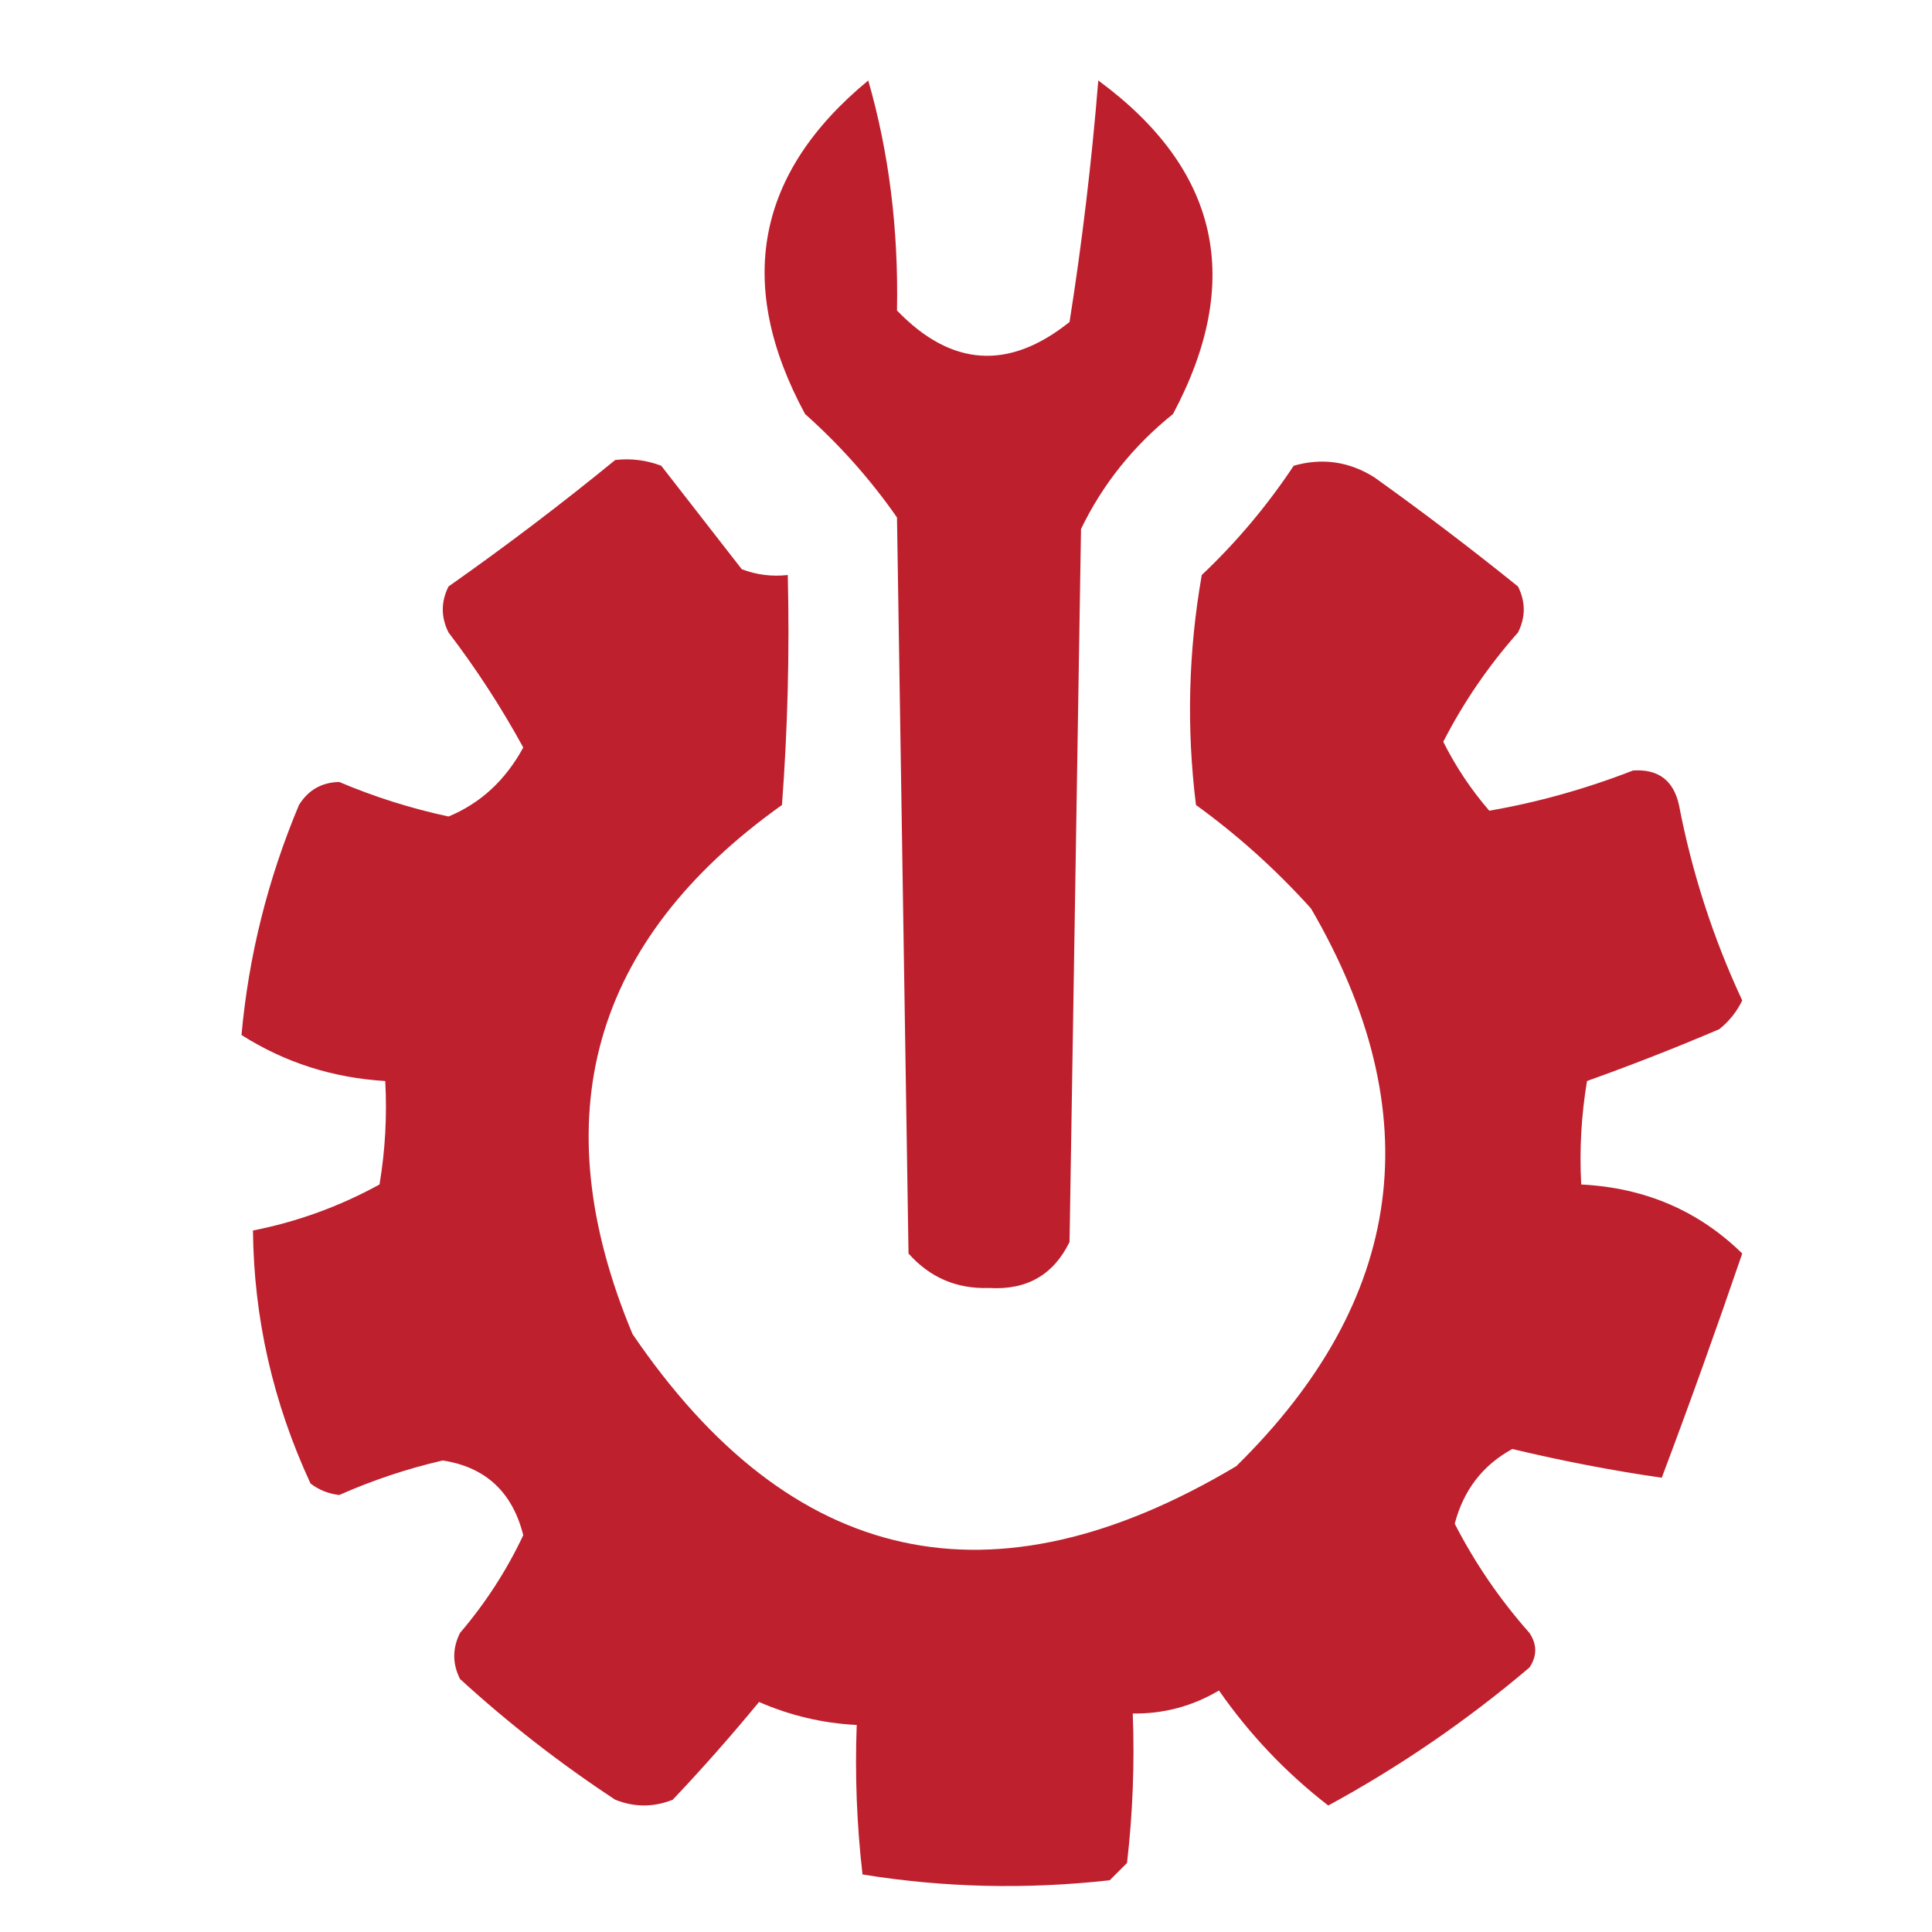 <svg width="32" height="32" viewBox="0 0 32 32" fill="none" xmlns="http://www.w3.org/2000/svg">
<path fill-rule="evenodd" clip-rule="evenodd" d="M14.381 1.333C14.724 2.525 14.883 3.795 14.857 5.143C15.756 6.075 16.708 6.139 17.715 5.333C17.923 4.015 18.082 2.682 18.191 1.333C20.193 2.805 20.606 4.646 19.429 6.857C18.771 7.386 18.263 8.021 17.905 8.762C17.842 12.698 17.778 16.635 17.715 20.571C17.449 21.117 17.005 21.371 16.381 21.333C15.845 21.351 15.401 21.16 15.048 20.762C14.984 16.698 14.921 12.635 14.857 8.571C14.42 7.943 13.912 7.372 13.334 6.857C12.172 4.707 12.522 2.866 14.381 1.333Z" fill="#BE1F2D"/>
<path fill-rule="evenodd" clip-rule="evenodd" d="M10.19 7.619C10.452 7.589 10.706 7.621 10.952 7.714C11.397 8.286 11.841 8.857 12.286 9.428C12.532 9.522 12.786 9.553 13.048 9.524C13.079 10.795 13.047 12.065 12.952 13.333C9.801 15.578 8.975 18.499 10.476 22.095C13.106 25.961 16.439 26.691 20.476 24.285C23.283 21.527 23.696 18.448 21.714 15.047C21.136 14.405 20.501 13.834 19.809 13.333C19.651 12.059 19.683 10.789 19.905 9.524C20.479 8.981 20.987 8.378 21.428 7.714C21.899 7.58 22.344 7.643 22.762 7.905C23.573 8.485 24.366 9.088 25.143 9.714C25.27 9.968 25.27 10.222 25.143 10.476C24.653 11.029 24.24 11.632 23.905 12.286C24.11 12.696 24.364 13.077 24.667 13.428C25.466 13.29 26.26 13.068 27.048 12.762C27.464 12.734 27.718 12.924 27.809 13.333C28.025 14.456 28.374 15.535 28.857 16.571C28.766 16.758 28.64 16.916 28.476 17.047C27.75 17.357 27.02 17.642 26.286 17.905C26.191 18.473 26.159 19.044 26.19 19.619C27.244 19.672 28.133 20.053 28.857 20.762C28.429 22.014 27.985 23.252 27.524 24.476C26.708 24.358 25.883 24.199 25.048 24C24.557 24.269 24.24 24.682 24.095 25.238C24.431 25.892 24.843 26.494 25.333 27.047C25.46 27.238 25.46 27.428 25.333 27.619C24.296 28.499 23.185 29.261 22 29.905C21.299 29.362 20.696 28.727 20.19 28C19.749 28.261 19.273 28.388 18.762 28.381C18.794 29.209 18.762 30.034 18.667 30.857C18.572 30.952 18.476 31.047 18.381 31.143C17 31.297 15.636 31.266 14.286 31.047C14.191 30.224 14.159 29.399 14.19 28.571C13.63 28.543 13.09 28.416 12.572 28.19C12.119 28.741 11.643 29.281 11.143 29.809C10.825 29.936 10.508 29.936 10.19 29.809C9.282 29.212 8.424 28.545 7.619 27.809C7.492 27.555 7.492 27.301 7.619 27.047C8.041 26.553 8.39 26.014 8.667 25.428C8.487 24.713 8.043 24.3 7.333 24.19C6.745 24.326 6.174 24.516 5.619 24.762C5.44 24.741 5.281 24.678 5.143 24.571C4.521 23.228 4.204 21.832 4.19 20.381C4.926 20.236 5.624 19.982 6.286 19.619C6.381 19.051 6.412 18.48 6.381 17.905C5.512 17.853 4.719 17.599 4 17.143C4.118 15.835 4.435 14.565 4.952 13.333C5.106 13.085 5.328 12.958 5.619 12.952C6.203 13.2 6.806 13.39 7.429 13.524C7.96 13.304 8.372 12.923 8.667 12.381C8.301 11.713 7.889 11.078 7.429 10.476C7.302 10.222 7.302 9.968 7.429 9.714C8.384 9.042 9.305 8.343 10.19 7.619Z" fill="#BE202E"/>
</svg>

